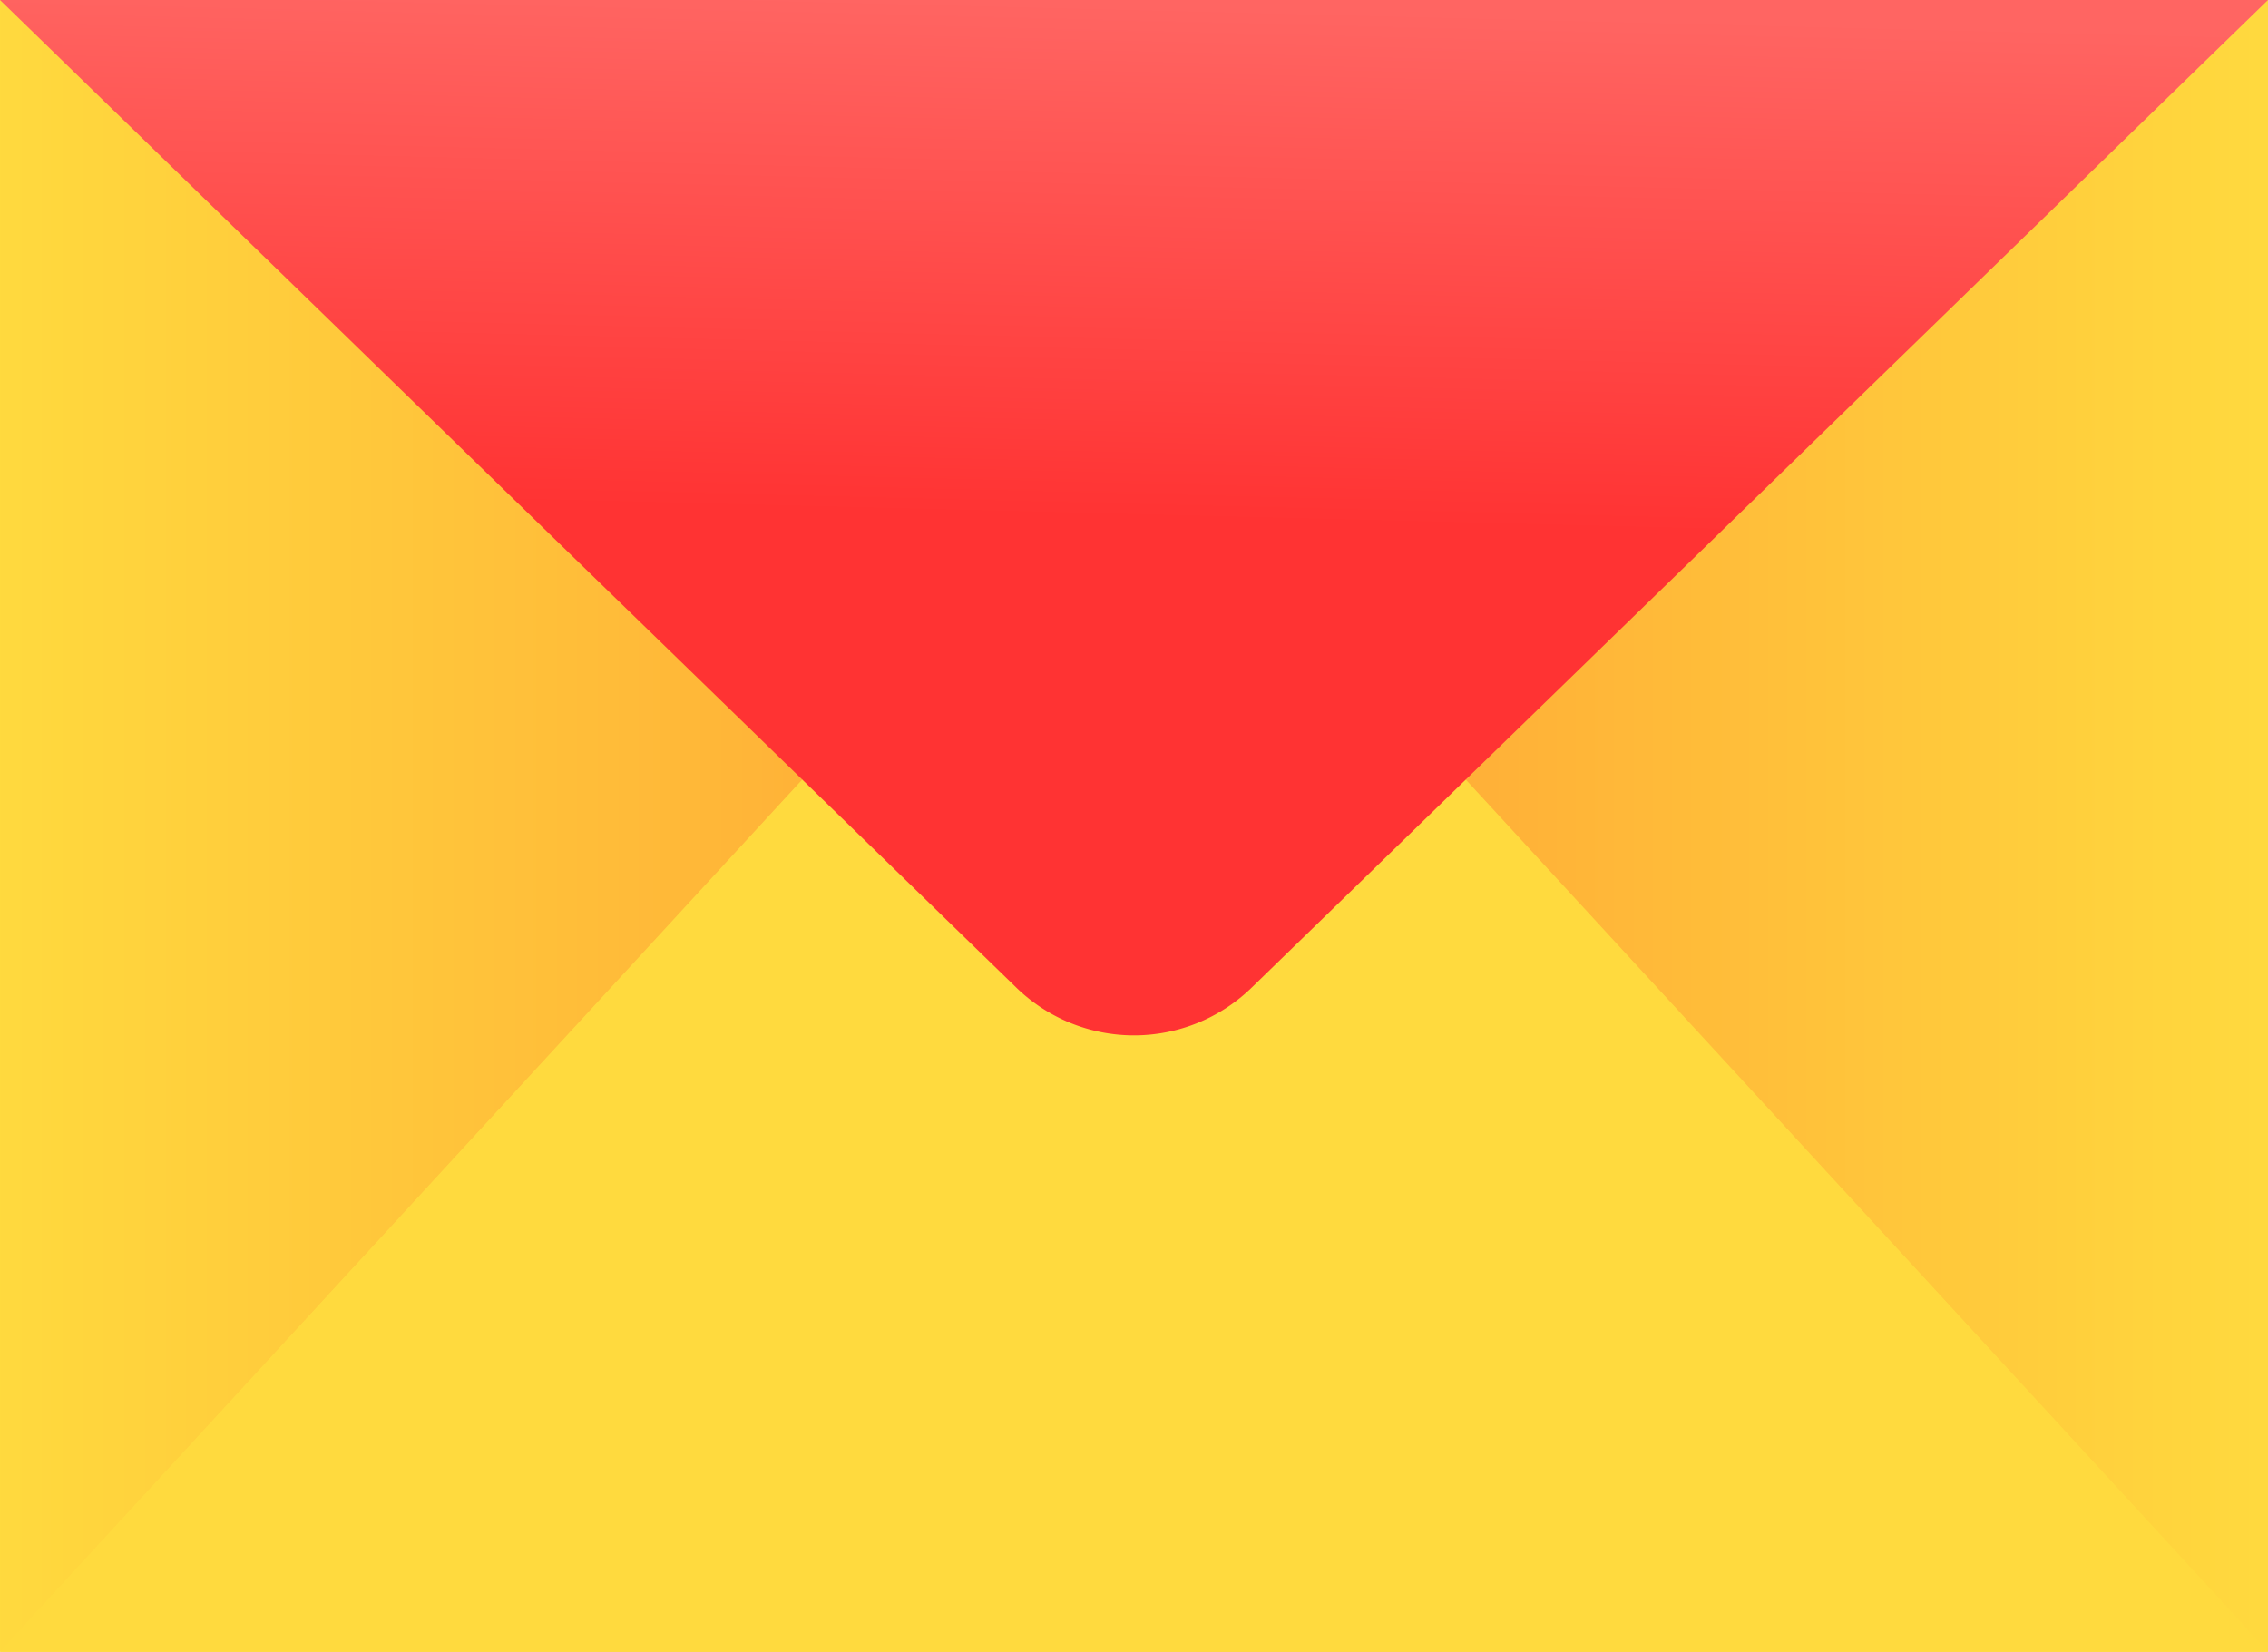 <svg xmlns="http://www.w3.org/2000/svg" xmlns:xlink="http://www.w3.org/1999/xlink" width="184" height="134"><defs><linearGradient id="a" x1="0%" y1="50%" y2="50%"><stop offset="0%" stop-color="#FFDA3E"/><stop offset="36.899%" stop-color="#FFB137"/><stop offset="62.182%" stop-color="#FFAD37"/><stop offset="100%" stop-color="#FFDA3E"/></linearGradient><linearGradient id="b" x1="50%" x2="50%" y1="19.237%" y2="70.94%"><stop offset="0%" stop-color="#FFC13A"/><stop offset="100%" stop-color="#FFDA3E"/></linearGradient><path id="c" d="M92 34L0 134h184z"/><linearGradient id="d" x1="50%" x2="52.695%" y1=".832%" y2="50%"><stop offset="0%" stop-color="#FF6562"/><stop offset="100%" stop-color="#F33"/></linearGradient></defs><g fill="none" fill-rule="evenodd"><path fill="url(#a)" d="M0 134h184V0H0z"/><use fill="url(#b)" xlink:href="#c"/><use fill="#FFDA3E" xlink:href="#c"/><path fill="url(#d)" d="M184 0l-82.41 80.082a13.697 13.697 0 0 1-19.18 0L0 0h184z" transform="matrix(-1 0 0 1 184 0)"/></g></svg>